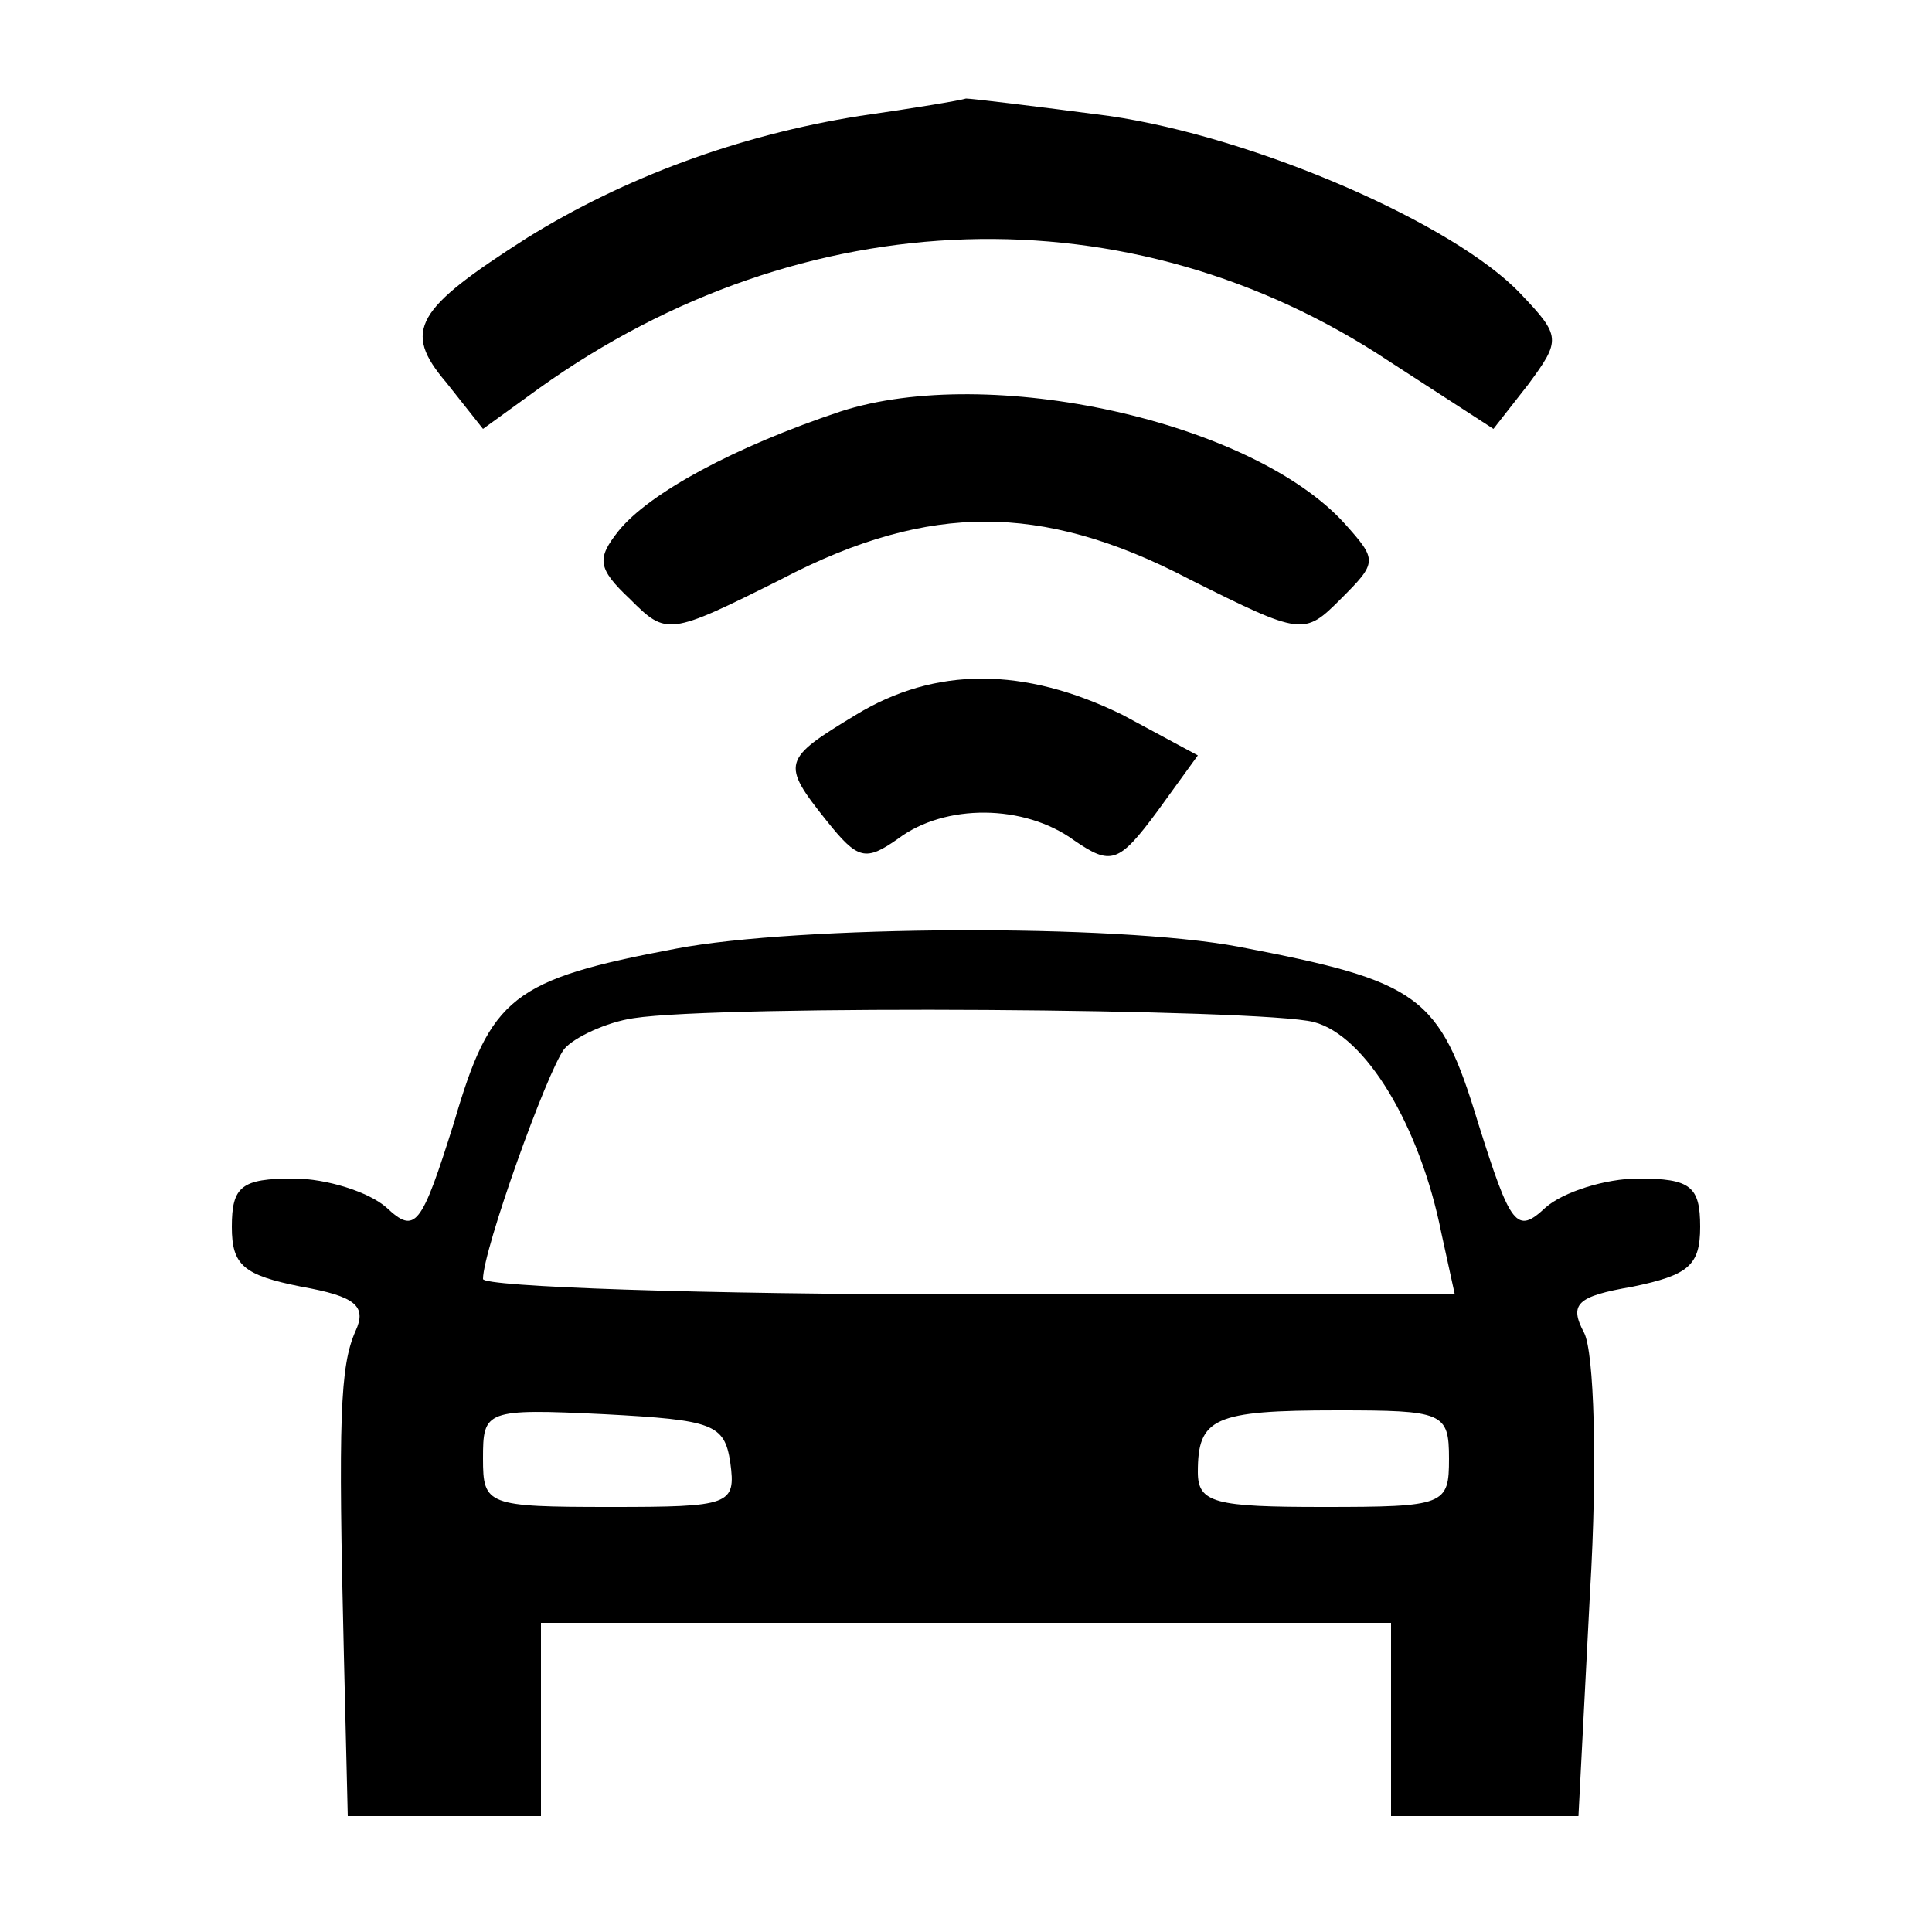 <?xml version="1.0" standalone="no"?>
<!DOCTYPE svg PUBLIC "-//W3C//DTD SVG 20010904//EN"
 "http://www.w3.org/TR/2001/REC-SVG-20010904/DTD/svg10.dtd">
<svg version="1.0" xmlns="http://www.w3.org/2000/svg"
 width="100pt" height="100pt" viewBox="0 0 100 100"
 preserveAspectRatio="xMidYMid meet">

<g transform="translate(0,100) scale(0.1,-0.1)"
fill="#000000" stroke="none">
<path d="M445 940 c-63 -10 -122 -32 -172 -63 -58 -37 -65 -48 -42 -75 l19
-24 29 21 c137 98 306 103 440 14 l54 -35 18 23 c17 23 17 25 -4 47 -34 36
-137 81 -213 92 -38 5 -71 9 -74 9 -3 -1 -27 -5 -55 -9z"/>
<path d="M435 787 c-54 -18 -99 -42 -115 -62 -11 -14 -11 -19 6 -35 19 -19 20
-19 78 10 40 21 74 30 106 30 32 0 66 -9 106 -30 58 -29 59 -29 78 -10 19 19
19 20 2 39 -48 53 -184 83 -261 58z"/>
<path d="M443 630 c-38 -23 -39 -25 -15 -55 16 -20 20 -21 37 -9 24 18 65 18
91 -1 19 -13 23 -12 43 15 l21 29 -39 21 c-51 25 -97 25 -138 0z"/>
<path d="M350 509 c-85 -16 -96 -25 -115 -90 -17 -54 -20 -58 -35 -44 -9 8
-31 15 -48 15 -27 0 -32 -4 -32 -25 0 -20 6 -25 36 -31 28 -5 34 -10 28 -23
-8 -18 -9 -45 -6 -168 l2 -83 50 0 50 0 0 50 0 50 220 0 220 0 0 -50 0 -50 48
0 49 0 6 116 c4 67 2 124 -3 134 -8 15 -4 19 25 24 29 6 35 11 35 31 0 21 -5
25 -32 25 -17 0 -39 -7 -48 -15 -15 -14 -18 -10 -35 44 -20 66 -30 73 -124 91
-64 12 -228 11 -291 -1z m330 -38 c27 -7 55 -54 66 -109 l7 -32 -252 0 c-138
0 -251 4 -251 8 0 15 33 107 42 119 5 6 22 14 36 16 45 7 325 5 352 -2z m-302
-228 c3 -22 0 -23 -62 -23 -64 0 -66 1 -66 25 0 25 1 26 63 23 56 -3 62 -5 65
-25z m372 2 c0 -24 -2 -25 -65 -25 -56 0 -65 2 -65 18 0 28 8 32 72 32 55 0
58 -1 58 -25z"/>
</g>
</svg>
